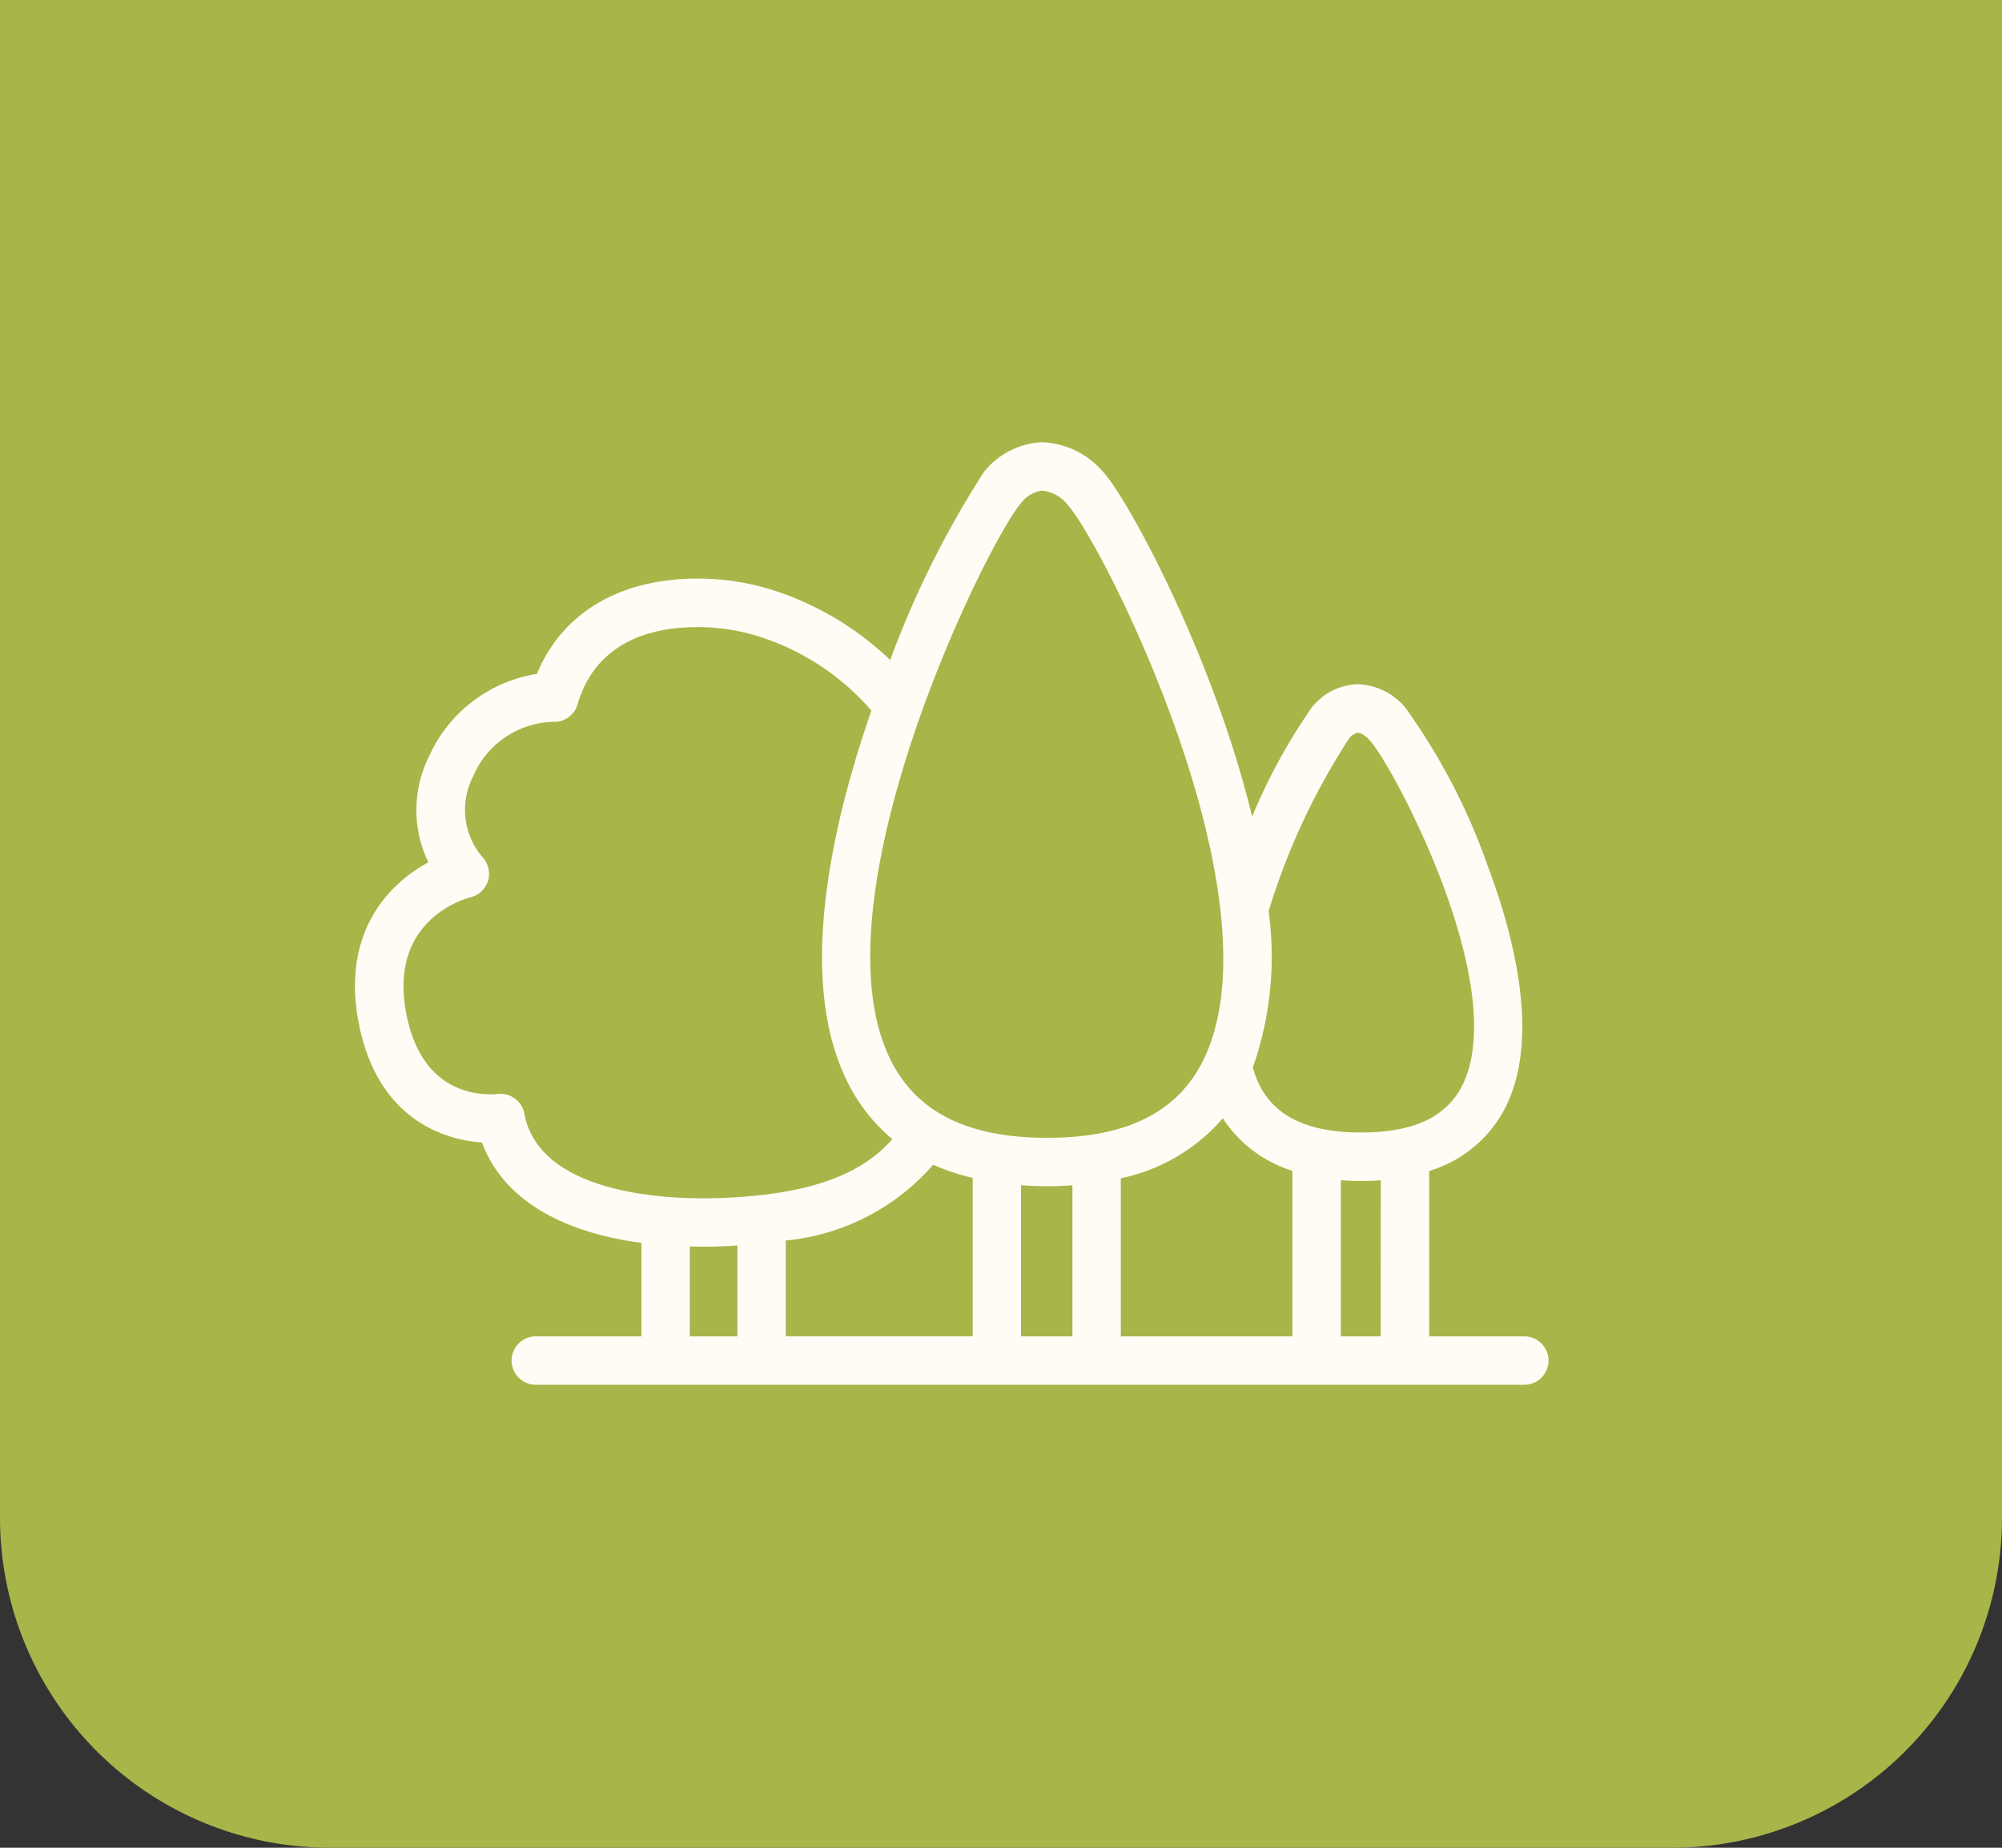 <svg xmlns="http://www.w3.org/2000/svg" width="91" height="84" viewBox="0 0 91 84"><rect x="0" y="0" width="91" height="84" fill="#333333" stroke="none"/><defs><clipPath id="a"><path fill="#fffcf5" d="M0 0h54.254v42.849H0z"/></clipPath></defs><path d="M0 0h91v69a15 15 0 01-15 15H15A15 15 0 010 69V0z" fill="#a8b548"/><g transform="translate(16.135 20.103)" clip-path="url(#a)"><path d="M53.153 40.648h-4.326V33.13a5.721 5.721 0 003.631-3.243c1.334-3.122.2-7.525-.985-10.668a28.381 28.381 0 00-3.752-7.183A2.964 2.964 0 0045.573 11a2.77 2.77 0 00-2.084 1.063 26.353 26.353 0 00-2.709 4.958C39.013 9.687 35.075 2.471 34 1.345A3.832 3.832 0 0031.231 0a3.586 3.586 0 00-2.658 1.375A43.756 43.756 0 0024.329 9.9a13.868 13.868 0 00-5.1-3.1 11.3 11.3 0 00-3.666-.6c-3.54 0-6.153 1.567-7.292 4.331A6.5 6.5 0 003.357 14.3a5.471 5.471 0 00-.021 4.8c-1.894 1.016-3.958 3.292-3.16 7.336.9 4.551 4.143 5.3 5.6 5.4.898 2.464 3.442 4.057 7.244 4.564v4.249h-4.8a1.1 1.1 0 100 2.2h44.933a1.1 1.1 0 100-2.2m-33.57-4.357a10.171 10.171 0 006.7-3.447 9.978 9.978 0 001.794.6v7.2h-8.493zm10.692-2.514c.384.026.776.045 1.184.045h.009c.394 0 .772-.017 1.143-.042v6.867h-2.336zm9.173-3.042a5.814 5.814 0 003.163 2.386v7.527h-7.8v-7.188a8.365 8.365 0 004.636-2.725m7.178 9.913h-1.813v-7.1c.294.022.6.037.918.037h.006c.311 0 .6-.014.891-.035zm-1.44-27.178a.725.725 0 01.389-.265c.025 0 .24.011.545.34.977 1.02 6.286 10.863 4.315 15.477-.678 1.587-2.215 2.358-4.7 2.358h-.004c-2.442 0-3.971-.745-4.675-2.277a4.571 4.571 0 01-.242-.682 15.191 15.191 0 00.717-7.1 30.8 30.8 0 013.654-7.847M30.268 2.778a1.436 1.436 0 01.963-.577 1.662 1.662 0 011.164.653c1.46 1.524 9.539 17.361 6.325 24.89-1.113 2.609-3.486 3.878-7.252 3.878h-.008c-3.7 0-6.052-1.221-7.206-3.734-3.368-7.339 4.457-23.3 6.014-25.109M7.7 30.523a1.108 1.108 0 00-1.089-.9 1.173 1.173 0 00-.14.008 2.451 2.451 0 01-.295.014c-1.165 0-3.214-.473-3.838-3.639-.832-4.215 2.538-5.22 2.919-5.319a1.1 1.1 0 00.572-1.785 3.307 3.307 0 01-.47-3.683 4.072 4.072 0 013.621-2.507 1.1 1.1 0 001.135-.789c.852-2.907 3.434-3.517 5.449-3.517a9.145 9.145 0 012.921.467 11.256 11.256 0 014.989 3.327c-1.951 5.617-3.249 12.187-1.22 16.606a8.065 8.065 0 002.173 2.878c-1.372 1.557-3.5 2.347-6.622 2.605-.673.056-1.343.084-1.993.084-2.224 0-7.466-.375-8.113-3.851m7.523 6.04c.2.005.39.012.591.012.514 0 1.041-.022 1.572-.053v4.127h-2.164z" fill="#fffcf5"/></g></svg>